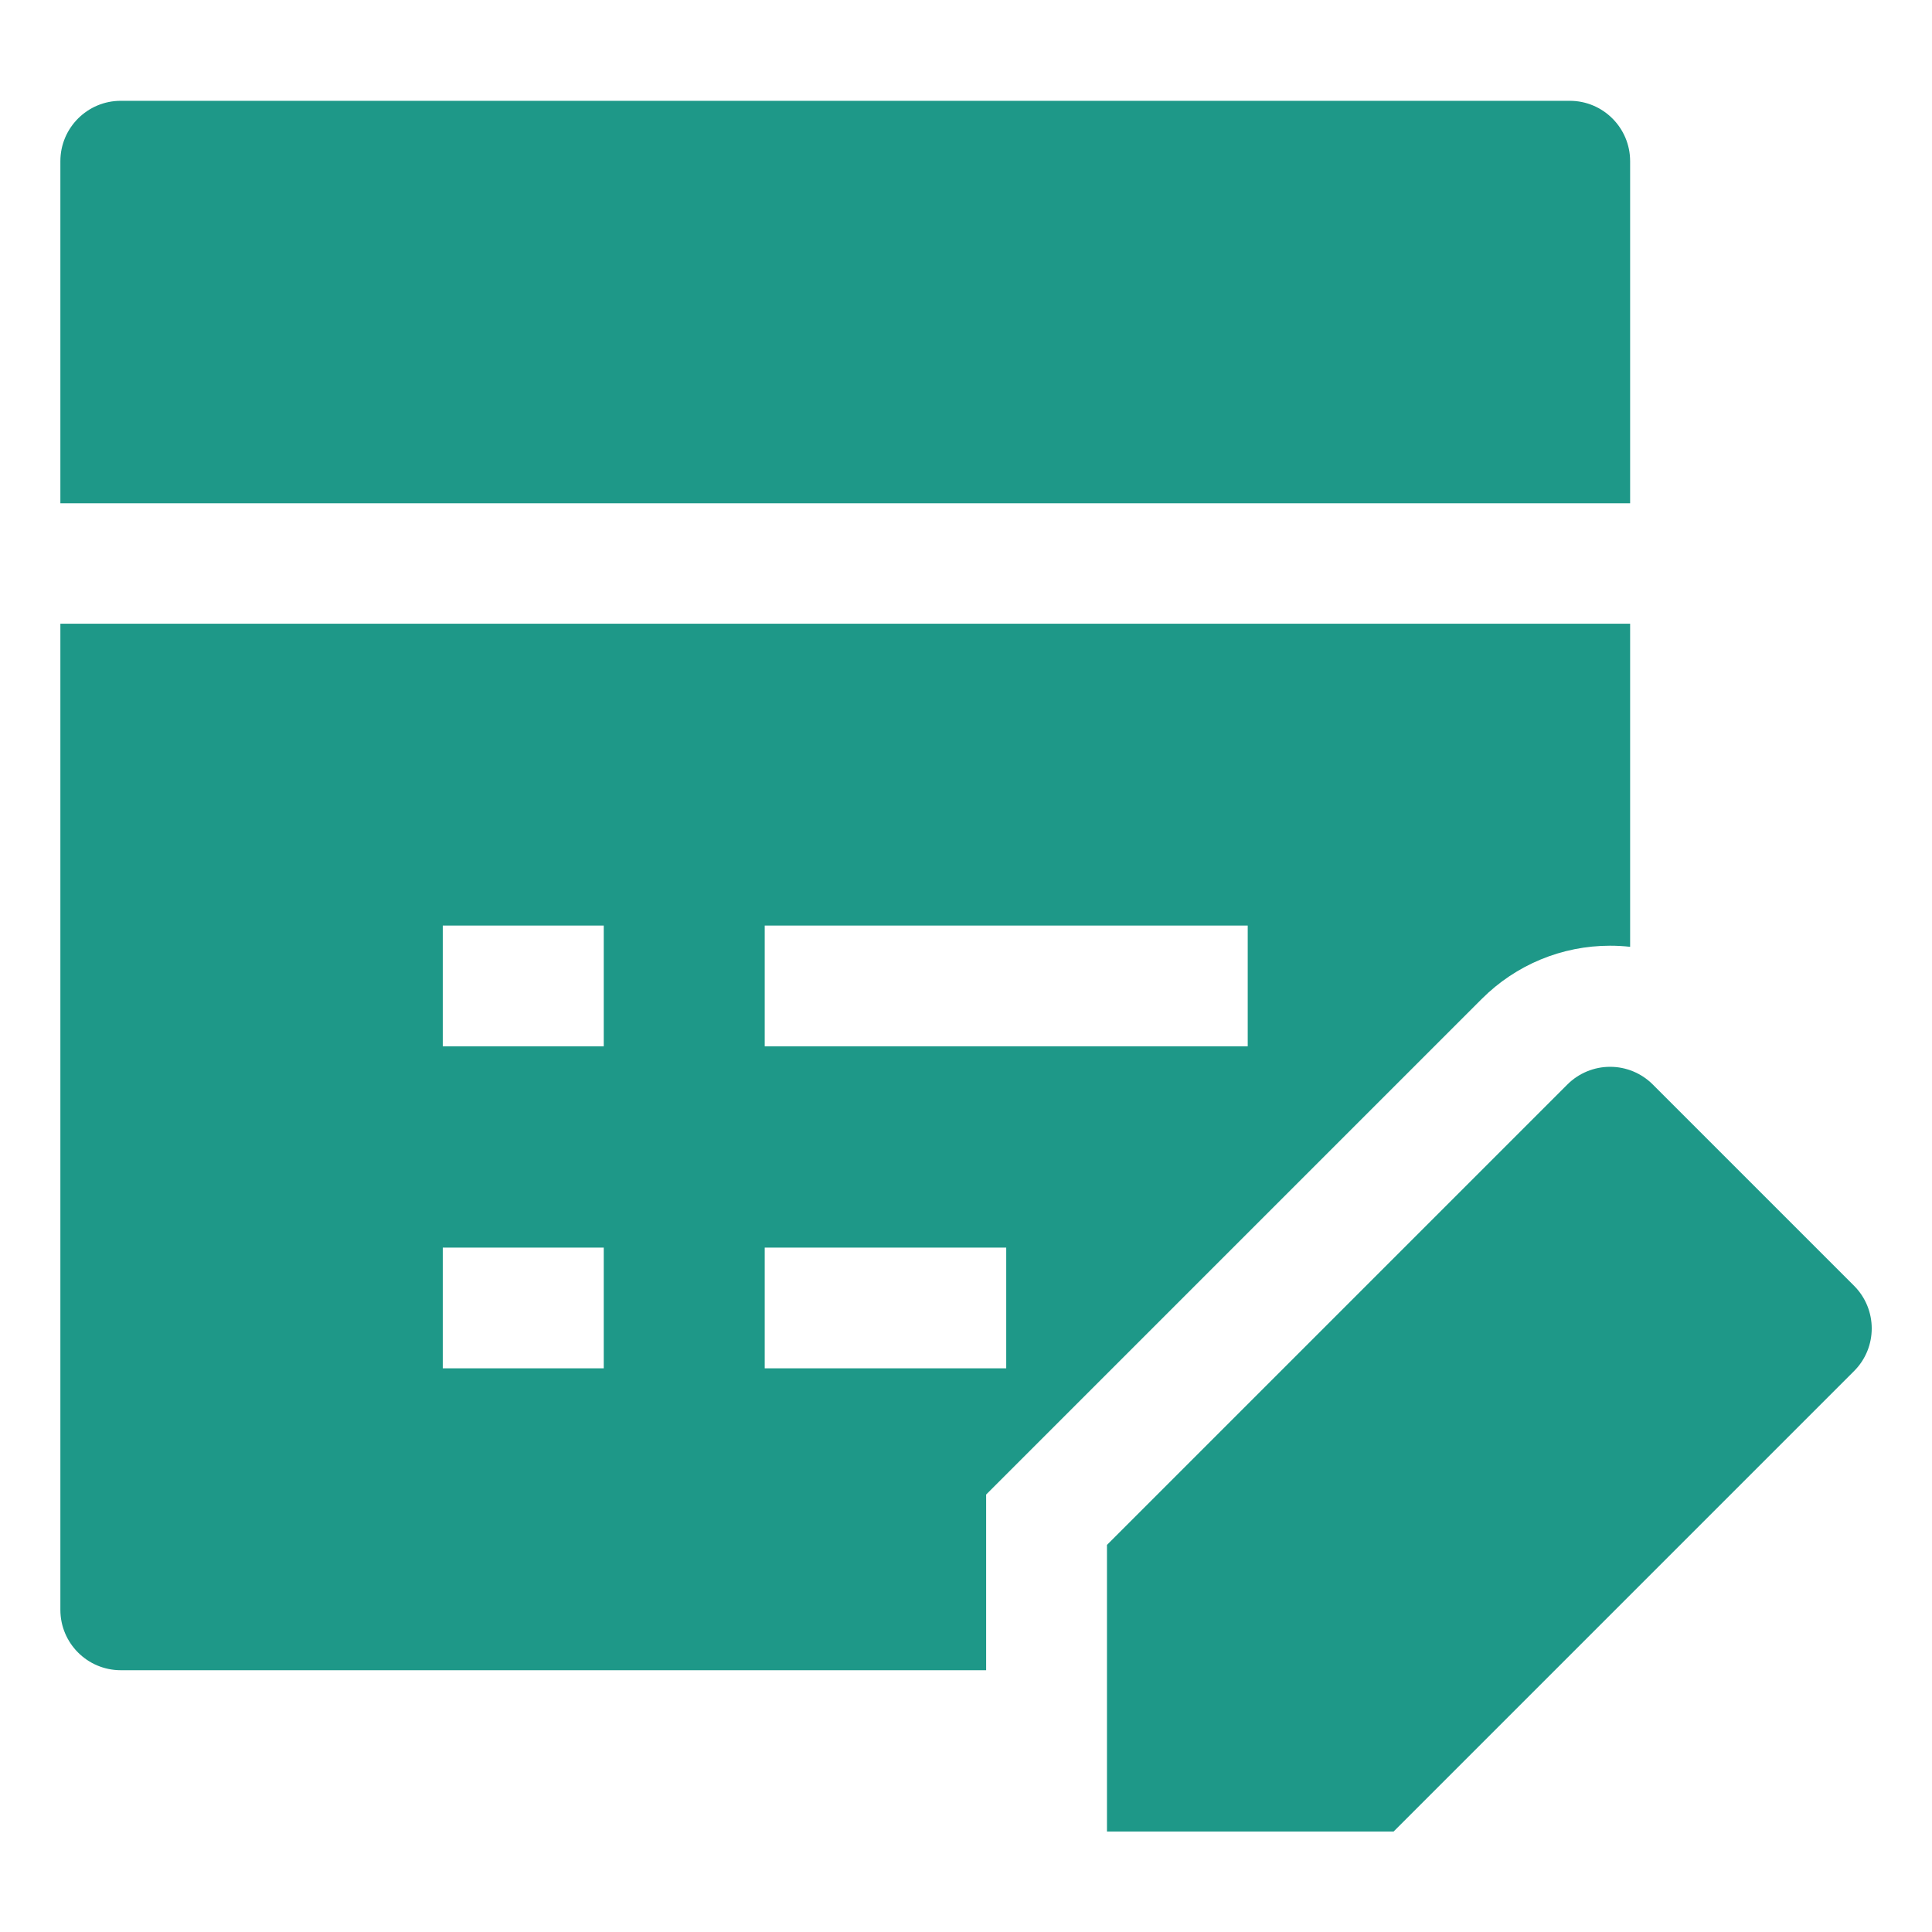 <svg width="28" height="28" viewBox="0 0 28 28" fill="none" xmlns="http://www.w3.org/2000/svg">
<path d="M23.335 15.461C23.567 15.461 23.789 15.553 23.953 15.717L26.87 18.634C27.212 18.976 27.212 19.53 26.87 19.871L20.197 26.544H16.043V22.39L22.716 15.717C22.88 15.553 23.103 15.461 23.335 15.461Z" fill="#1E9888"/>
<path d="M1.75 1.461C1.267 1.461 0.875 1.853 0.875 2.336V7.294H23.625V2.336C23.625 1.853 23.233 1.461 22.75 1.461H1.75Z" fill="#1E9888"/>
<path fill-rule="evenodd" clip-rule="evenodd" d="M23.625 9.039H0.875V23.331C0.875 23.814 1.267 24.206 1.75 24.206H14.292V21.66L21.477 14.475C21.97 13.982 22.637 13.706 23.333 13.706C23.431 13.706 23.529 13.711 23.625 13.722V9.039ZM8.75 15.164H6.417V13.414H8.75V15.164ZM18.083 15.164H11.083V13.414H18.083V15.164ZM8.75 19.831H6.417V18.081H8.75V19.831ZM14.583 19.831H11.083V18.081H14.583V19.831Z" fill="#1E9888"/>
</svg>
